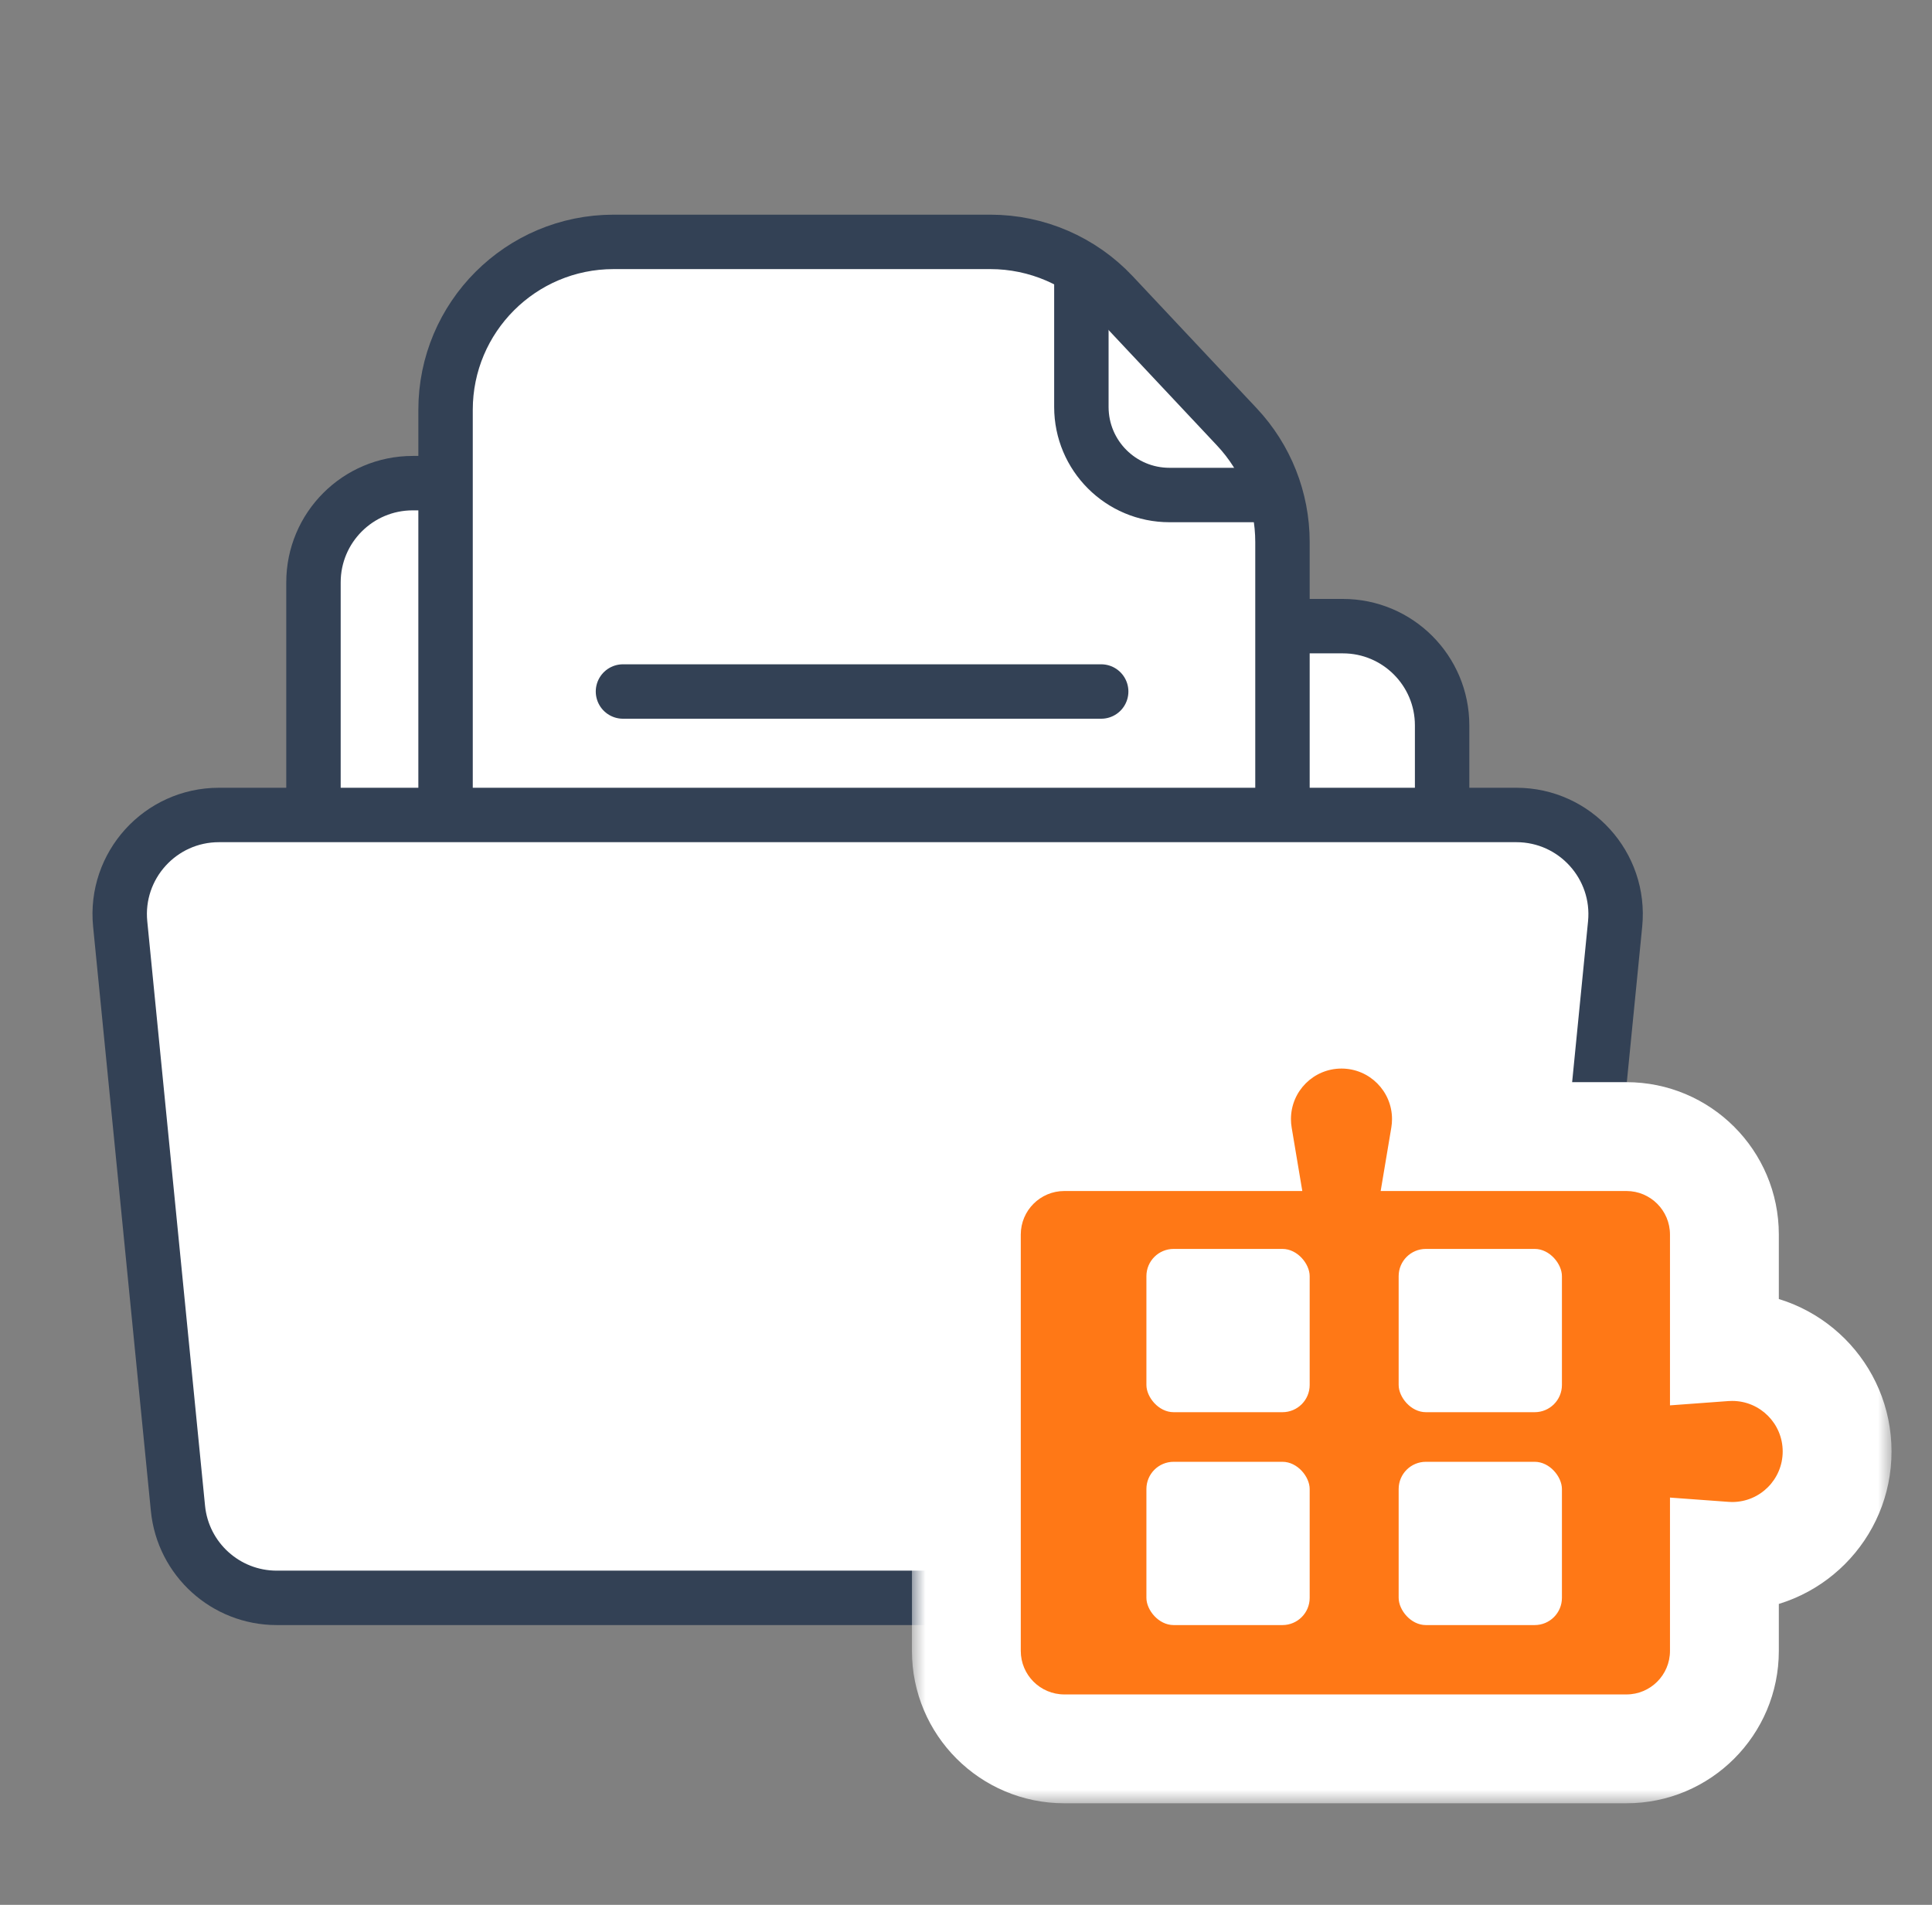 <svg width="71" height="70" viewBox="0 0 71 70" fill="none" xmlns="http://www.w3.org/2000/svg">
<rect x="0" y="0" width="71" height="70" fill="#808080" stroke="none"/>
<path d="M29.336 18.078L29.039 17.755H28.6H15.167C13.152 17.755 11.52 19.388 11.52 21.402V30.553V40.528V41.514L12.506 41.528L51.983 42.064L52.997 42.078V41.064V26.657C52.997 24.643 51.364 23.01 49.35 23.01H33.872L29.336 18.078Z" fill="white" stroke="#334155" stroke-width="2" stroke-linecap="round"/>
<path d="M22.549 49.896C19.139 49.896 16.374 47.131 16.374 43.721V15.063C16.374 11.653 19.139 8.889 22.549 8.889H36.397C38.102 8.889 39.731 9.594 40.898 10.836L45.456 15.69C46.531 16.835 47.13 18.346 47.13 19.917V43.721C47.13 47.131 44.365 49.896 40.955 49.896H22.549Z" fill="white" stroke="#334155" stroke-width="2" stroke-miterlimit="10"/>
<path d="M39.74 10.49V14.955C39.74 16.742 41.189 18.191 42.976 18.191H46.513" stroke="#334155" stroke-width="2" stroke-miterlimit="10" stroke-linecap="round"/>
<path d="M22.894 25.412H40.468" stroke="#334155" stroke-width="2" stroke-linecap="round"/>
<path d="M22.894 31.27H40.468" stroke="#334155" stroke-width="2" stroke-linecap="round"/>
<path d="M22.894 37.268H40.468" stroke="#334155" stroke-width="2" stroke-linecap="round"/>
<path d="M55.725 29.949H8.046C5.89 29.949 4.204 31.81 4.417 33.955L6.54 55.431C6.725 57.297 8.294 58.719 10.169 58.719H53.602C55.477 58.719 57.047 57.297 57.231 55.431L59.355 33.955C59.567 31.81 57.881 29.949 55.725 29.949Z" fill="white" stroke="#334155" stroke-width="2"/>
<mask id="path-8-outside-1_447_562" maskUnits="userSpaceOnUse" x="33.513" y="35.268" width="36" height="31" fill="black">
<rect fill="white" x="33.513" y="35.268" width="36" height="31"/>
<path fill-rule="evenodd" clip-rule="evenodd" d="M53.156 41.125C53.156 41.344 53.138 41.559 53.103 41.768H59.771C61.759 41.768 63.371 43.38 63.371 45.368V49.493C63.465 49.486 63.56 49.482 63.656 49.482C65.787 49.482 67.513 51.209 67.513 53.339C67.513 55.47 65.787 57.197 63.656 57.197C63.56 57.197 63.465 57.193 63.371 57.186V60.668C63.371 62.656 61.759 64.268 59.771 64.268H39.113C37.125 64.268 35.513 62.656 35.513 60.668V45.368C35.513 43.38 37.125 41.768 39.113 41.768H45.495C45.46 41.559 45.442 41.344 45.442 41.125C45.442 38.995 47.169 37.268 49.299 37.268C51.429 37.268 53.156 38.995 53.156 41.125Z"/>
</mask>
<path fill-rule="evenodd" clip-rule="evenodd" d="M53.156 41.125C53.156 41.344 53.138 41.559 53.103 41.768H59.771C61.759 41.768 63.371 43.38 63.371 45.368V49.493C63.465 49.486 63.56 49.482 63.656 49.482C65.787 49.482 67.513 51.209 67.513 53.339C67.513 55.47 65.787 57.197 63.656 57.197C63.56 57.197 63.465 57.193 63.371 57.186V60.668C63.371 62.656 61.759 64.268 59.771 64.268H39.113C37.125 64.268 35.513 62.656 35.513 60.668V45.368C35.513 43.38 37.125 41.768 39.113 41.768H45.495C45.46 41.559 45.442 41.344 45.442 41.125C45.442 38.995 47.169 37.268 49.299 37.268C51.429 37.268 53.156 38.995 53.156 41.125Z" fill="#FF7816"/>
<path d="M53.103 41.768L51.13 41.437L50.739 43.768H53.103V41.768ZM63.371 49.493H61.371V51.645L63.517 51.487L63.371 49.493ZM63.371 57.186L63.517 55.191L61.371 55.034V57.186H63.371ZM45.495 41.768V43.768H47.859L47.468 41.437L45.495 41.768ZM55.075 42.099C55.129 41.781 55.156 41.455 55.156 41.125H51.156C51.156 41.233 51.147 41.337 51.13 41.437L55.075 42.099ZM59.771 39.768H53.103V43.768H59.771V39.768ZM65.371 45.368C65.371 42.275 62.863 39.768 59.771 39.768V43.768C60.654 43.768 61.371 44.484 61.371 45.368H65.371ZM65.371 49.493V45.368H61.371V49.493H65.371ZM63.517 51.487C63.562 51.484 63.609 51.482 63.656 51.482V47.482C63.511 47.482 63.367 47.488 63.224 47.498L63.517 51.487ZM63.656 51.482C64.682 51.482 65.513 52.314 65.513 53.339H69.513C69.513 50.105 66.891 47.482 63.656 47.482V51.482ZM65.513 53.339C65.513 54.365 64.682 55.197 63.656 55.197V59.197C66.891 59.197 69.513 56.574 69.513 53.339H65.513ZM63.656 55.197C63.609 55.197 63.562 55.195 63.517 55.191L63.224 59.181C63.367 59.191 63.511 59.197 63.656 59.197V55.197ZM65.371 60.668V57.186H61.371V60.668H65.371ZM59.771 66.268C62.863 66.268 65.371 63.761 65.371 60.668H61.371C61.371 61.552 60.654 62.268 59.771 62.268V66.268ZM39.113 66.268H59.771V62.268H39.113V66.268ZM33.513 60.668C33.513 63.761 36.021 66.268 39.113 66.268V62.268C38.23 62.268 37.513 61.552 37.513 60.668H33.513ZM33.513 45.368V60.668H37.513V45.368H33.513ZM39.113 39.768C36.021 39.768 33.513 42.275 33.513 45.368H37.513C37.513 44.484 38.23 43.768 39.113 43.768V39.768ZM45.495 39.768H39.113V43.768H45.495V39.768ZM43.442 41.125C43.442 41.455 43.47 41.781 43.523 42.099L47.468 41.437C47.451 41.337 47.442 41.233 47.442 41.125H43.442ZM49.299 35.268C46.064 35.268 43.442 37.89 43.442 41.125H47.442C47.442 40.099 48.273 39.268 49.299 39.268V35.268ZM55.156 41.125C55.156 37.89 52.534 35.268 49.299 35.268V39.268C50.325 39.268 51.156 40.099 51.156 41.125H55.156Z" fill="white" mask="url(#path-8-outside-1_447_562)"/>
<rect x="42.13" y="45.896" width="6" height="6" rx="1" fill="white"/>
<rect x="42.13" y="53.719" width="6" height="6" rx="1" fill="white"/>
<rect x="51.4" y="45.896" width="6" height="6" rx="1" fill="white"/>
<rect x="51.4" y="53.719" width="6" height="6" rx="1" fill="white"/>
</svg>
